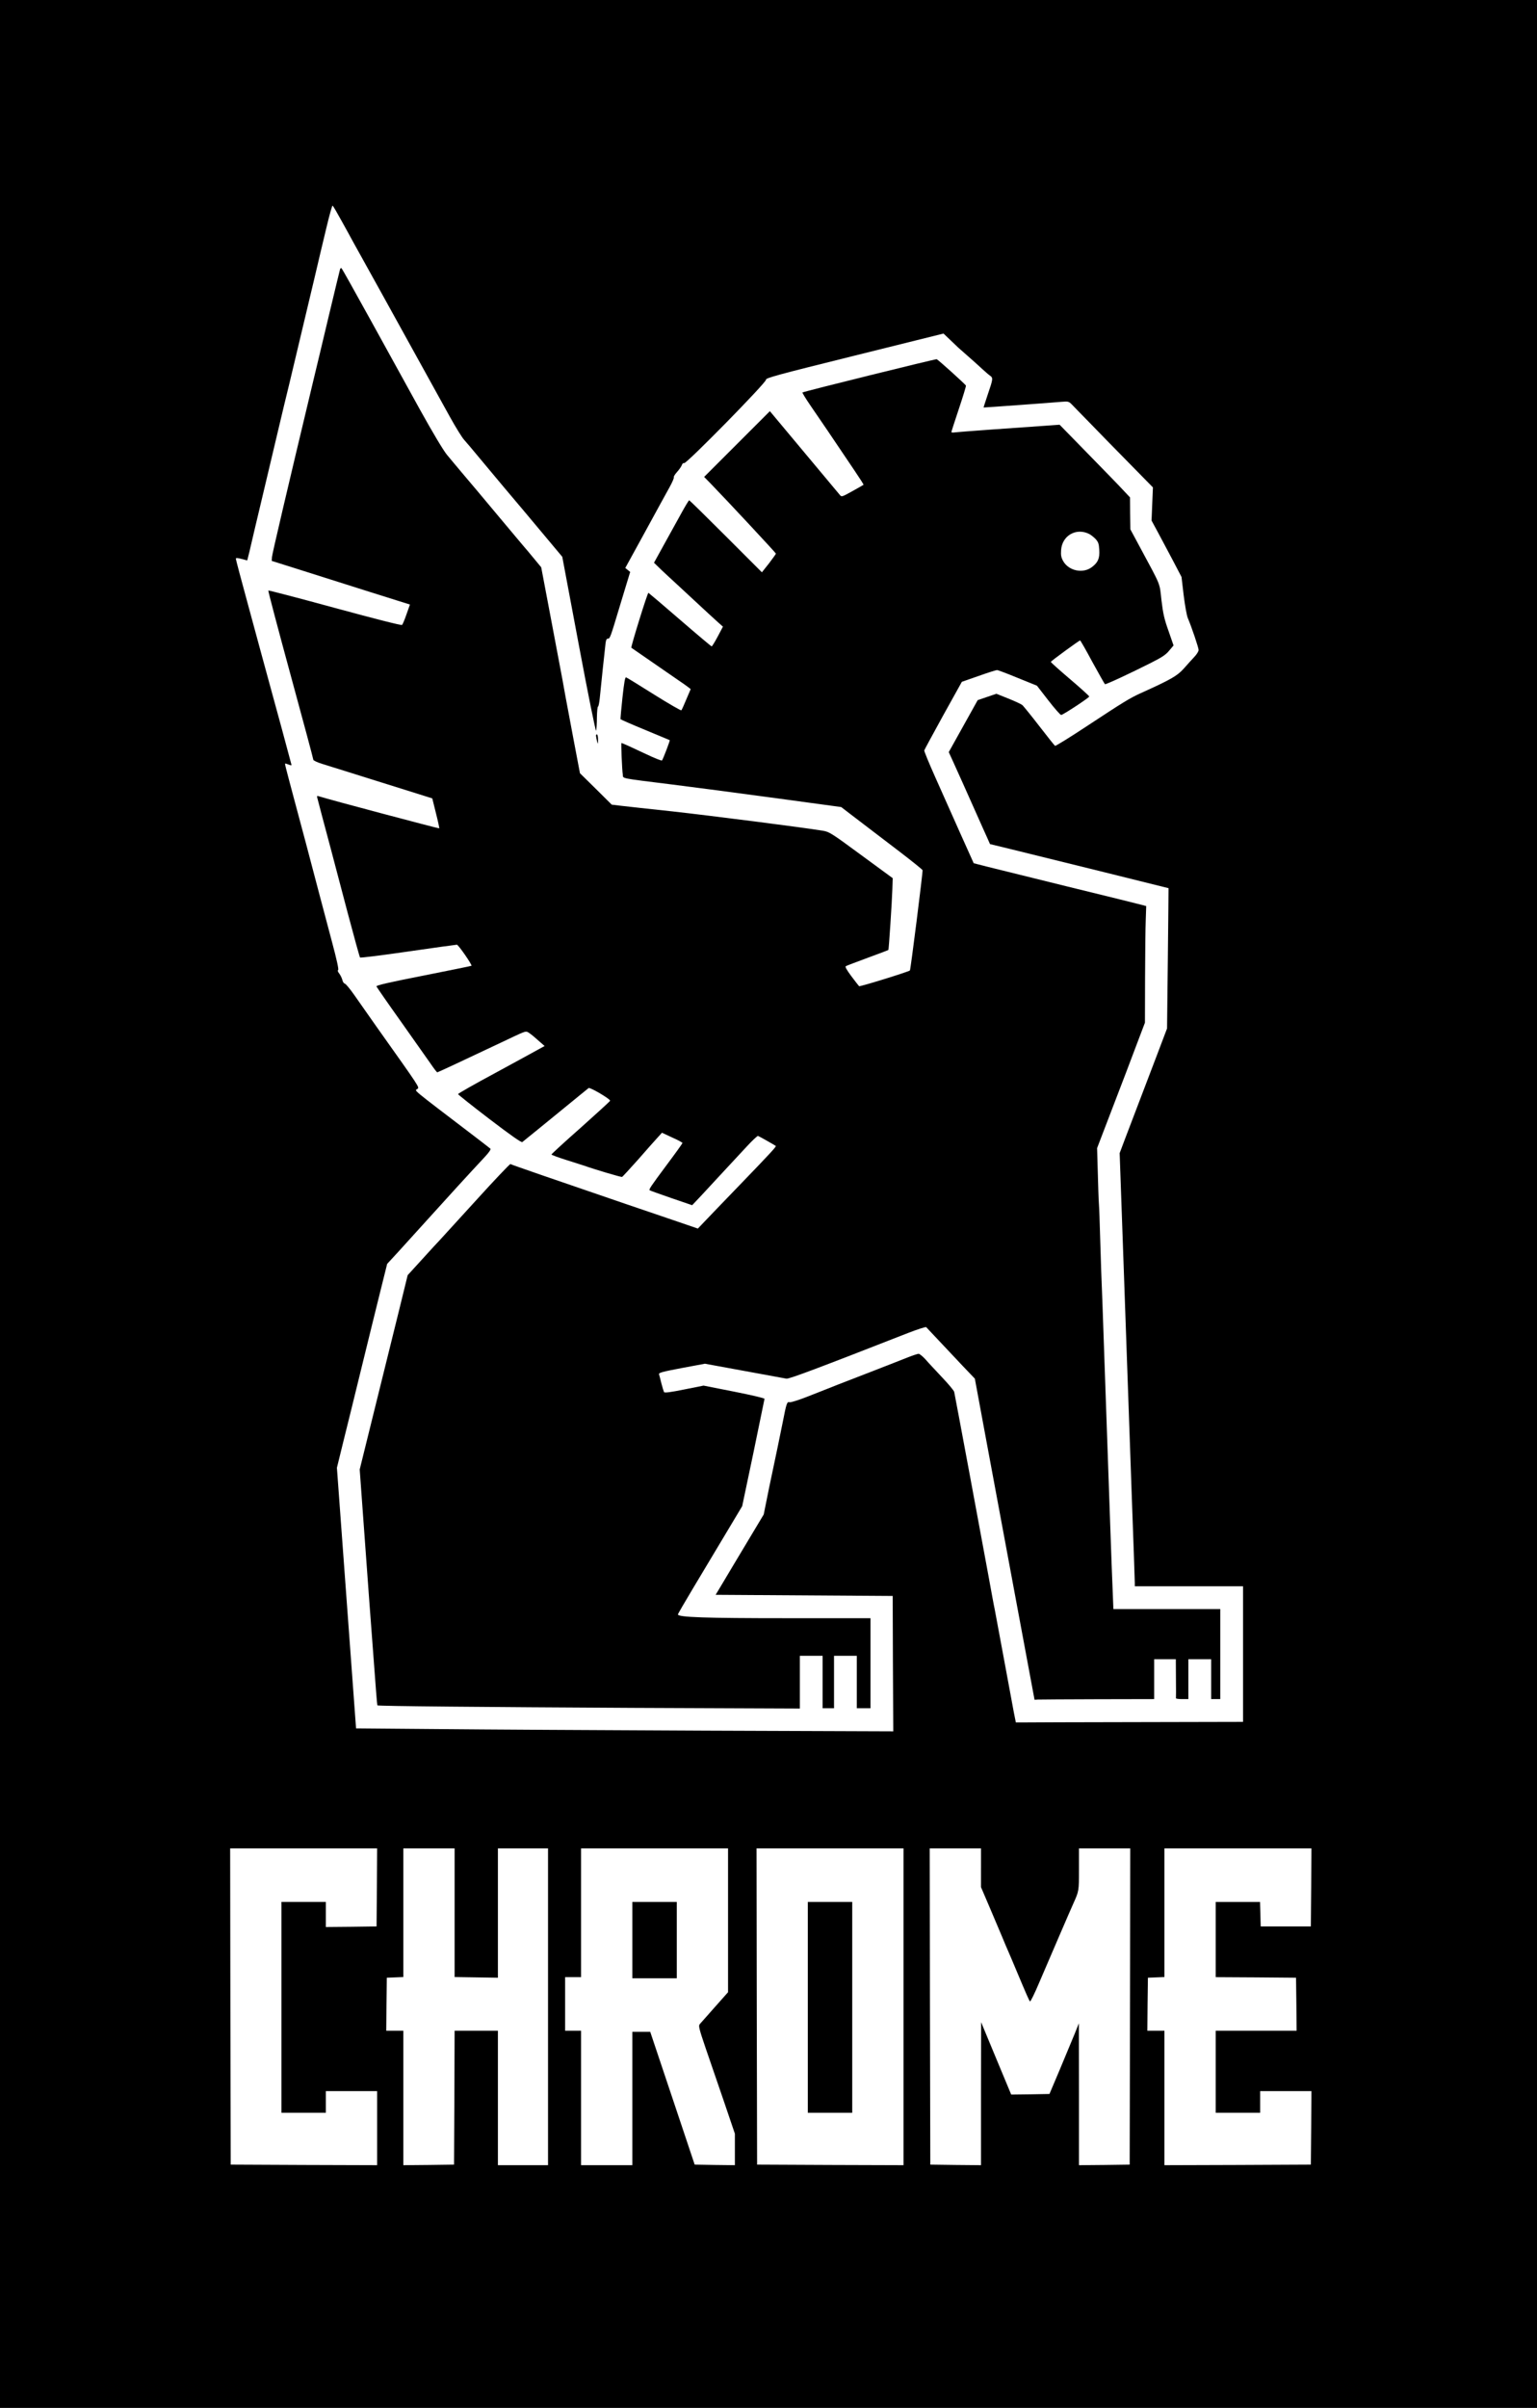 <?xml version="1.0" standalone="no"?>
<!DOCTYPE svg PUBLIC "-//W3C//DTD SVG 20010904//EN"
 "http://www.w3.org/TR/2001/REC-SVG-20010904/DTD/svg10.dtd">
<svg version="1.0" xmlns="http://www.w3.org/2000/svg"
 width="1349pt" height="2113pt" viewBox="0 0 1349 2113"
 preserveAspectRatio="xMidYMid meet">
<g transform="translate(0,2113) scale(0.1,-0.1)"
fill="#000000" stroke="none">
<path d="M0 10565 l0 -10565 6745 0 6745 0 0 10565 0 10565 -6745 0 -6745 0 0
-10565z m3000 8623 c41 -73 83 -151 95 -173 12 -22 67 -121 122 -220 55 -99
221 -398 368 -665 148 -267 310 -562 362 -655 52 -94 109 -186 127 -205 17
-19 77 -89 131 -155 55 -66 151 -181 213 -255 183 -217 191 -226 358 -426
l159 -190 145 -772 c81 -433 148 -764 152 -754 3 9 7 61 7 115 1 53 5 97 10
97 4 0 11 33 15 73 10 104 45 435 51 483 4 30 10 41 22 40 16 -1 22 15 98 269
13 44 40 133 60 198 l36 118 -22 18 -21 17 134 244 c74 135 153 279 175 320
23 41 59 108 82 149 22 40 38 77 35 83 -3 5 10 26 29 47 19 21 38 49 42 61 4
12 12 19 20 16 20 -7 724 710 718 732 -3 15 100 43 777 211 l781 194 62 -59
c34 -32 64 -61 67 -64 3 -3 41 -36 85 -75 44 -38 101 -90 127 -114 26 -24 56
-50 68 -58 27 -19 26 -29 -20 -163 -21 -63 -38 -115 -37 -116 2 -1 598 42 684
50 59 5 64 3 90 -23 15 -16 84 -87 153 -157 68 -71 222 -228 342 -350 l217
-221 -6 -145 -6 -146 53 -98 c29 -55 89 -166 132 -248 l78 -149 19 -161 c11
-89 27 -178 36 -199 34 -80 95 -261 95 -281 0 -12 -17 -39 -38 -61 -20 -22
-63 -68 -93 -103 -58 -64 -112 -95 -380 -216 -92 -42 -150 -77 -462 -283 -153
-101 -282 -181 -287 -178 -5 3 -67 81 -138 173 -71 92 -138 174 -148 184 -11
9 -66 35 -124 58 l-105 42 -82 -28 -82 -28 -127 -228 -127 -228 38 -83 c31
-67 125 -278 265 -592 12 -27 31 -68 41 -91 l18 -41 193 -47 c326 -80 1373
-339 1374 -340 0 0 -2 -278 -6 -616 l-7 -615 -91 -240 c-50 -132 -123 -323
-162 -425 -39 -102 -92 -240 -117 -307 l-46 -122 37 -1043 c20 -574 50 -1416
66 -1873 17 -456 30 -842 30 -857 l0 -28 475 0 475 0 0 -595 0 -595 -935 -2
c-514 -1 -963 -2 -997 -3 l-62 0 -18 90 c-9 50 -49 263 -88 475 -39 212 -75
405 -80 430 -6 25 -30 158 -55 295 -53 290 -293 1580 -300 1610 -2 12 -51 70
-108 130 -57 61 -123 131 -146 158 -24 26 -50 47 -59 47 -8 0 -53 -15 -101
-34 -80 -32 -127 -50 -366 -143 -49 -19 -157 -61 -240 -93 -82 -33 -208 -82
-279 -110 -72 -28 -137 -48 -147 -45 -21 7 -27 -10 -58 -170 -11 -55 -32 -156
-46 -225 -15 -69 -48 -230 -75 -357 l-47 -233 -148 -247 c-82 -137 -177 -295
-211 -353 l-63 -105 777 -5 777 -5 2 -594 3 -594 -1648 6 c-906 4 -1967 10
-2357 14 l-710 6 -53 721 c-29 397 -67 911 -84 1143 l-31 423 57 232 c32 128
105 424 162 658 57 234 131 532 163 662 l59 237 95 103 c52 57 165 182 252
278 217 240 340 375 515 563 32 35 50 61 44 67 -5 4 -63 50 -129 100 -583 445
-536 405 -512 424 20 15 30 -1 -361 550 -70 99 -157 223 -193 275 -37 53 -74
97 -82 99 -9 2 -19 16 -22 32 -4 16 -16 41 -27 56 -13 16 -17 28 -10 32 6 5
-12 89 -53 242 -58 218 -151 569 -230 870 -19 69 -65 242 -103 385 -81 304
-84 315 -78 315 3 0 17 -5 31 -10 23 -9 26 -8 21 7 -3 10 -14 52 -25 93 -30
114 -72 268 -155 571 -42 152 -82 301 -90 330 -8 30 -60 221 -115 424 -56 204
-101 375 -101 382 0 8 13 8 50 -2 l50 -13 9 36 c6 21 15 60 21 87 6 28 25 106
41 175 16 69 36 152 44 185 8 33 39 166 70 295 31 129 74 312 96 405 22 94 62
260 89 370 56 233 135 567 219 920 32 138 80 339 106 447 26 109 50 196 54
193 5 -2 41 -64 81 -137z m308 -14620 l-3 -343 -222 -3 -223 -2 0 110 0 110
-195 0 -195 0 0 -925 0 -925 195 0 195 0 0 95 0 95 225 0 225 0 0 -325 0 -325
-642 2 -643 3 -3 1388 -2 1387 645 0 645 0 -2 -342z m682 -223 l0 -564 190 -3
190 -3 0 568 0 567 220 0 220 0 0 -1390 0 -1390 -220 0 -220 0 0 590 0 590
-190 0 -190 0 -2 -587 -3 -588 -222 -3 -223 -2 0 590 0 590 -75 0 -75 0 2 233
3 232 73 3 72 3 0 564 0 565 225 0 225 0 0 -565z m2400 -66 l0 -631 -117 -132
c-64 -72 -123 -139 -131 -148 -13 -15 -7 -39 51 -210 37 -106 109 -319 162
-472 l95 -280 0 -138 0 -138 -177 2 -176 3 -195 583 -195 582 -79 0 -78 0 0
-585 0 -585 -225 0 -225 0 0 590 0 590 -70 0 -70 0 0 235 0 235 70 0 70 0 0
565 0 565 645 0 645 0 0 -631z m1540 -759 l0 -1390 -642 2 -643 3 -3 1388 -2
1387 645 0 645 0 0 -1390z m680 1220 l0 -170 74 -173 c40 -94 90 -212 111
-262 20 -49 45 -108 55 -130 10 -22 41 -96 70 -165 86 -205 112 -265 120 -273
4 -5 42 72 83 170 72 168 277 645 297 688 50 111 50 110 50 301 l0 184 225 0
225 0 -2 -1387 -3 -1388 -222 -3 -223 -2 0 622 -1 623 -38 -95 c-22 -52 -80
-192 -129 -310 l-91 -215 -168 -3 -168 -2 -132 317 -132 318 -1 -628 0 -627
-222 2 -223 3 -3 1388 -2 1387 225 0 225 0 0 -170z m2898 -172 l-3 -343 -220
0 -220 0 -3 108 -3 107 -194 0 -195 0 0 -330 0 -330 353 -2 352 -3 3 -232 2
-233 -355 0 -355 0 0 -360 0 -360 195 0 195 0 0 95 0 95 225 0 225 0 -2 -322
-3 -323 -642 -3 -643 -2 0 590 0 590 -75 0 -75 0 2 233 3 232 73 3 72 3 0 564
0 565 645 0 645 0 -2 -342z"/>
<path d="M2985 18769 c-2 -8 -48 -194 -100 -414 -52 -220 -113 -474 -135 -565
-233 -973 -361 -1521 -363 -1548 l-2 -34 200 -63 c110 -35 383 -121 606 -192
l407 -128 -30 -85 c-16 -47 -34 -89 -39 -94 -5 -6 -243 55 -589 149 -319 87
-582 156 -585 153 -3 -3 85 -335 195 -739 110 -403 200 -739 200 -746 0 -7 37
-24 83 -38 45 -14 280 -87 521 -163 l440 -138 32 -129 c18 -71 31 -131 29
-134 -4 -3 -968 253 -1048 279 -24 8 -27 7 -23 -8 2 -9 21 -80 41 -157 21 -77
56 -212 80 -300 23 -88 88 -335 145 -550 57 -214 106 -393 110 -397 3 -5 192
19 420 52 228 33 422 60 430 60 13 0 136 -178 128 -185 -2 -2 -191 -40 -421
-86 -311 -61 -417 -86 -413 -95 3 -7 98 -145 213 -306 114 -161 231 -328 261
-370 29 -43 56 -78 60 -78 5 0 236 108 557 260 221 105 216 103 239 92 12 -6
49 -35 83 -66 l63 -55 -53 -29 c-28 -16 -199 -109 -379 -207 -181 -97 -328
-181 -328 -186 0 -4 124 -103 276 -219 182 -139 280 -208 288 -202 20 16 177
143 376 306 107 88 200 163 206 168 12 9 189 -95 189 -111 0 -4 -116 -110
-257 -236 -142 -125 -258 -232 -258 -236 0 -4 60 -26 133 -49 72 -23 143 -45
157 -50 83 -30 322 -101 330 -98 4 2 68 71 141 153 72 83 149 169 170 192 l39
43 90 -42 c50 -22 90 -44 90 -48 0 -4 -63 -92 -141 -196 -139 -187 -155 -211
-147 -219 2 -2 87 -33 189 -68 l184 -63 85 90 c77 84 166 179 395 426 48 52
93 94 98 92 10 -3 147 -81 156 -88 6 -5 -50 -66 -294 -319 -122 -126 -260
-270 -306 -318 l-84 -88 -175 60 c-173 58 -640 218 -1184 405 -153 53 -282 98
-286 101 -4 3 -142 -142 -306 -323 -164 -180 -305 -334 -313 -343 -9 -9 -34
-36 -56 -60 -22 -24 -82 -90 -134 -147 l-93 -102 -74 -302 c-41 -167 -136
-550 -211 -853 l-136 -550 32 -440 c18 -242 41 -557 51 -700 17 -233 27 -358
60 -799 5 -71 11 -130 12 -131 8 -7 936 -15 2246 -22 l1462 -6 0 231 0 232
100 0 100 0 0 -230 0 -230 50 0 50 0 0 230 0 230 100 0 100 0 0 -230 0 -230
60 0 60 0 0 395 0 395 -737 0 c-714 0 -953 8 -953 33 0 5 60 108 133 230 73
122 200 334 282 471 l149 249 98 466 c53 256 97 471 98 476 0 6 -120 34 -267
63 l-268 53 -170 -34 c-118 -24 -172 -31 -177 -23 -3 6 -14 40 -23 76 -9 36
-18 72 -21 81 -3 13 30 22 199 54 l204 38 344 -63 c189 -35 356 -65 371 -68
25 -4 289 96 1066 400 85 33 157 56 161 52 4 -5 55 -59 112 -119 57 -61 151
-160 209 -222 l106 -111 82 -443 c45 -244 163 -878 262 -1409 99 -531 180
-965 180 -966 0 0 12 0 28 2 15 1 251 2 525 3 l497 1 0 175 0 175 95 0 95 0 1
-167 c1 -93 1 -171 0 -175 0 -5 24 -8 54 -8 l55 0 0 175 0 175 100 0 100 0 0
-175 0 -175 40 0 40 0 0 395 0 395 -469 0 -469 0 -6 153 c-4 83 -13 337 -21
562 -19 534 -24 679 -30 855 -3 80 -12 336 -20 570 -16 470 -23 658 -30 830
-2 63 -7 205 -10 315 -3 110 -7 232 -10 270 -3 39 -7 165 -10 280 l-6 210 136
355 c75 195 170 443 210 551 l74 195 1 390 c1 214 3 444 6 511 l4 122 -37 10
c-21 6 -312 78 -648 160 -335 83 -659 163 -720 178 l-109 28 -119 265 c-65
146 -163 366 -218 489 -55 123 -99 230 -97 236 2 7 77 145 166 307 l164 295
146 51 c81 29 154 52 163 52 8 0 90 -31 182 -69 l168 -68 100 -129 c55 -71
105 -128 113 -128 18 2 246 152 246 162 0 5 -76 74 -169 153 -93 79 -169 147
-168 151 2 8 248 188 257 188 3 0 52 -85 108 -190 57 -104 107 -192 110 -194
8 -4 215 92 407 189 93 47 128 70 157 106 l38 45 -44 127 c-37 103 -48 152
-62 269 -18 160 0 115 -187 463 l-86 160 -2 140 -1 140 -61 65 c-33 36 -172
179 -309 319 l-248 254 -97 -7 c-324 -22 -793 -56 -820 -60 -18 -3 -33 -2 -33
2 0 4 29 95 65 202 36 107 64 200 63 206 -3 10 -242 226 -257 232 -9 3 -1170
-284 -1178 -292 -3 -2 28 -53 69 -113 71 -103 204 -298 387 -571 46 -68 82
-124 80 -126 -2 -2 -46 -27 -98 -56 -92 -51 -95 -52 -110 -33 -9 10 -151 180
-315 377 l-299 358 -288 -288 -289 -289 54 -55 c154 -159 576 -612 576 -618 0
-4 -28 -42 -61 -86 l-62 -78 -316 316 c-174 174 -319 316 -322 316 -4 0 -36
-53 -71 -117 -36 -65 -104 -188 -152 -275 l-86 -156 67 -65 c38 -35 99 -93
138 -128 87 -80 203 -188 275 -255 30 -28 71 -65 90 -82 l35 -31 -46 -87 c-25
-47 -49 -86 -53 -86 -4 0 -129 105 -278 234 -148 128 -273 234 -277 236 -8 3
-156 -476 -150 -482 5 -4 314 -217 404 -279 39 -26 81 -56 94 -66 l23 -18 -38
-89 c-20 -49 -40 -93 -44 -97 -4 -4 -111 58 -239 138 -128 81 -239 149 -246
151 -9 4 -17 -42 -32 -178 -11 -101 -18 -186 -17 -189 2 -3 99 -46 216 -94
117 -49 214 -89 216 -90 4 -3 -59 -168 -68 -178 -4 -4 -65 20 -136 54 -131 62
-213 99 -220 99 -4 0 5 -234 12 -277 6 -37 -41 -28 439 -88 198 -25 612 -79
919 -121 l559 -76 86 -66 c102 -78 183 -140 435 -332 103 -79 190 -149 193
-156 4 -10 -105 -876 -111 -880 -16 -13 -440 -144 -446 -138 -5 5 -36 45 -69
89 -42 57 -56 82 -47 87 7 4 93 37 191 73 99 36 180 67 182 69 4 4 32 430 35
535 l3 95 -277 203 c-259 191 -280 204 -335 213 -173 29 -1007 135 -1323 170
-201 21 -402 44 -448 49 l-83 10 -139 138 -140 138 -56 295 c-30 162 -62 330
-70 373 -7 42 -21 112 -28 155 -8 42 -53 281 -100 530 l-86 454 -67 81 c-37
45 -72 87 -78 93 -5 6 -109 129 -230 274 -121 145 -260 311 -310 369 -49 59
-114 135 -143 171 -32 39 -126 197 -236 395 -100 182 -294 533 -430 780 -137
248 -252 454 -257 459 -5 6 -10 4 -14 -5z m6575 -2325 c14 -7 38 -26 55 -43
24 -27 30 -41 33 -95 5 -75 -11 -112 -64 -152 -78 -60 -203 -34 -252 51 -18
32 -22 52 -19 97 8 128 133 200 247 142z"/>
<path d="M5231 14673 c1 -10 5 -31 9 -48 7 -28 8 -28 9 12 0 23 -3 45 -9 48
-5 3 -9 -2 -9 -12z"/>
<path d="M5550 4105 l0 -335 195 0 195 0 0 335 0 335 -195 0 -195 0 0 -335z"/>
<path d="M7090 3515 l0 -925 195 0 195 0 0 925 0 925 -195 0 -195 0 0 -925z"/>
</g>
</svg>
